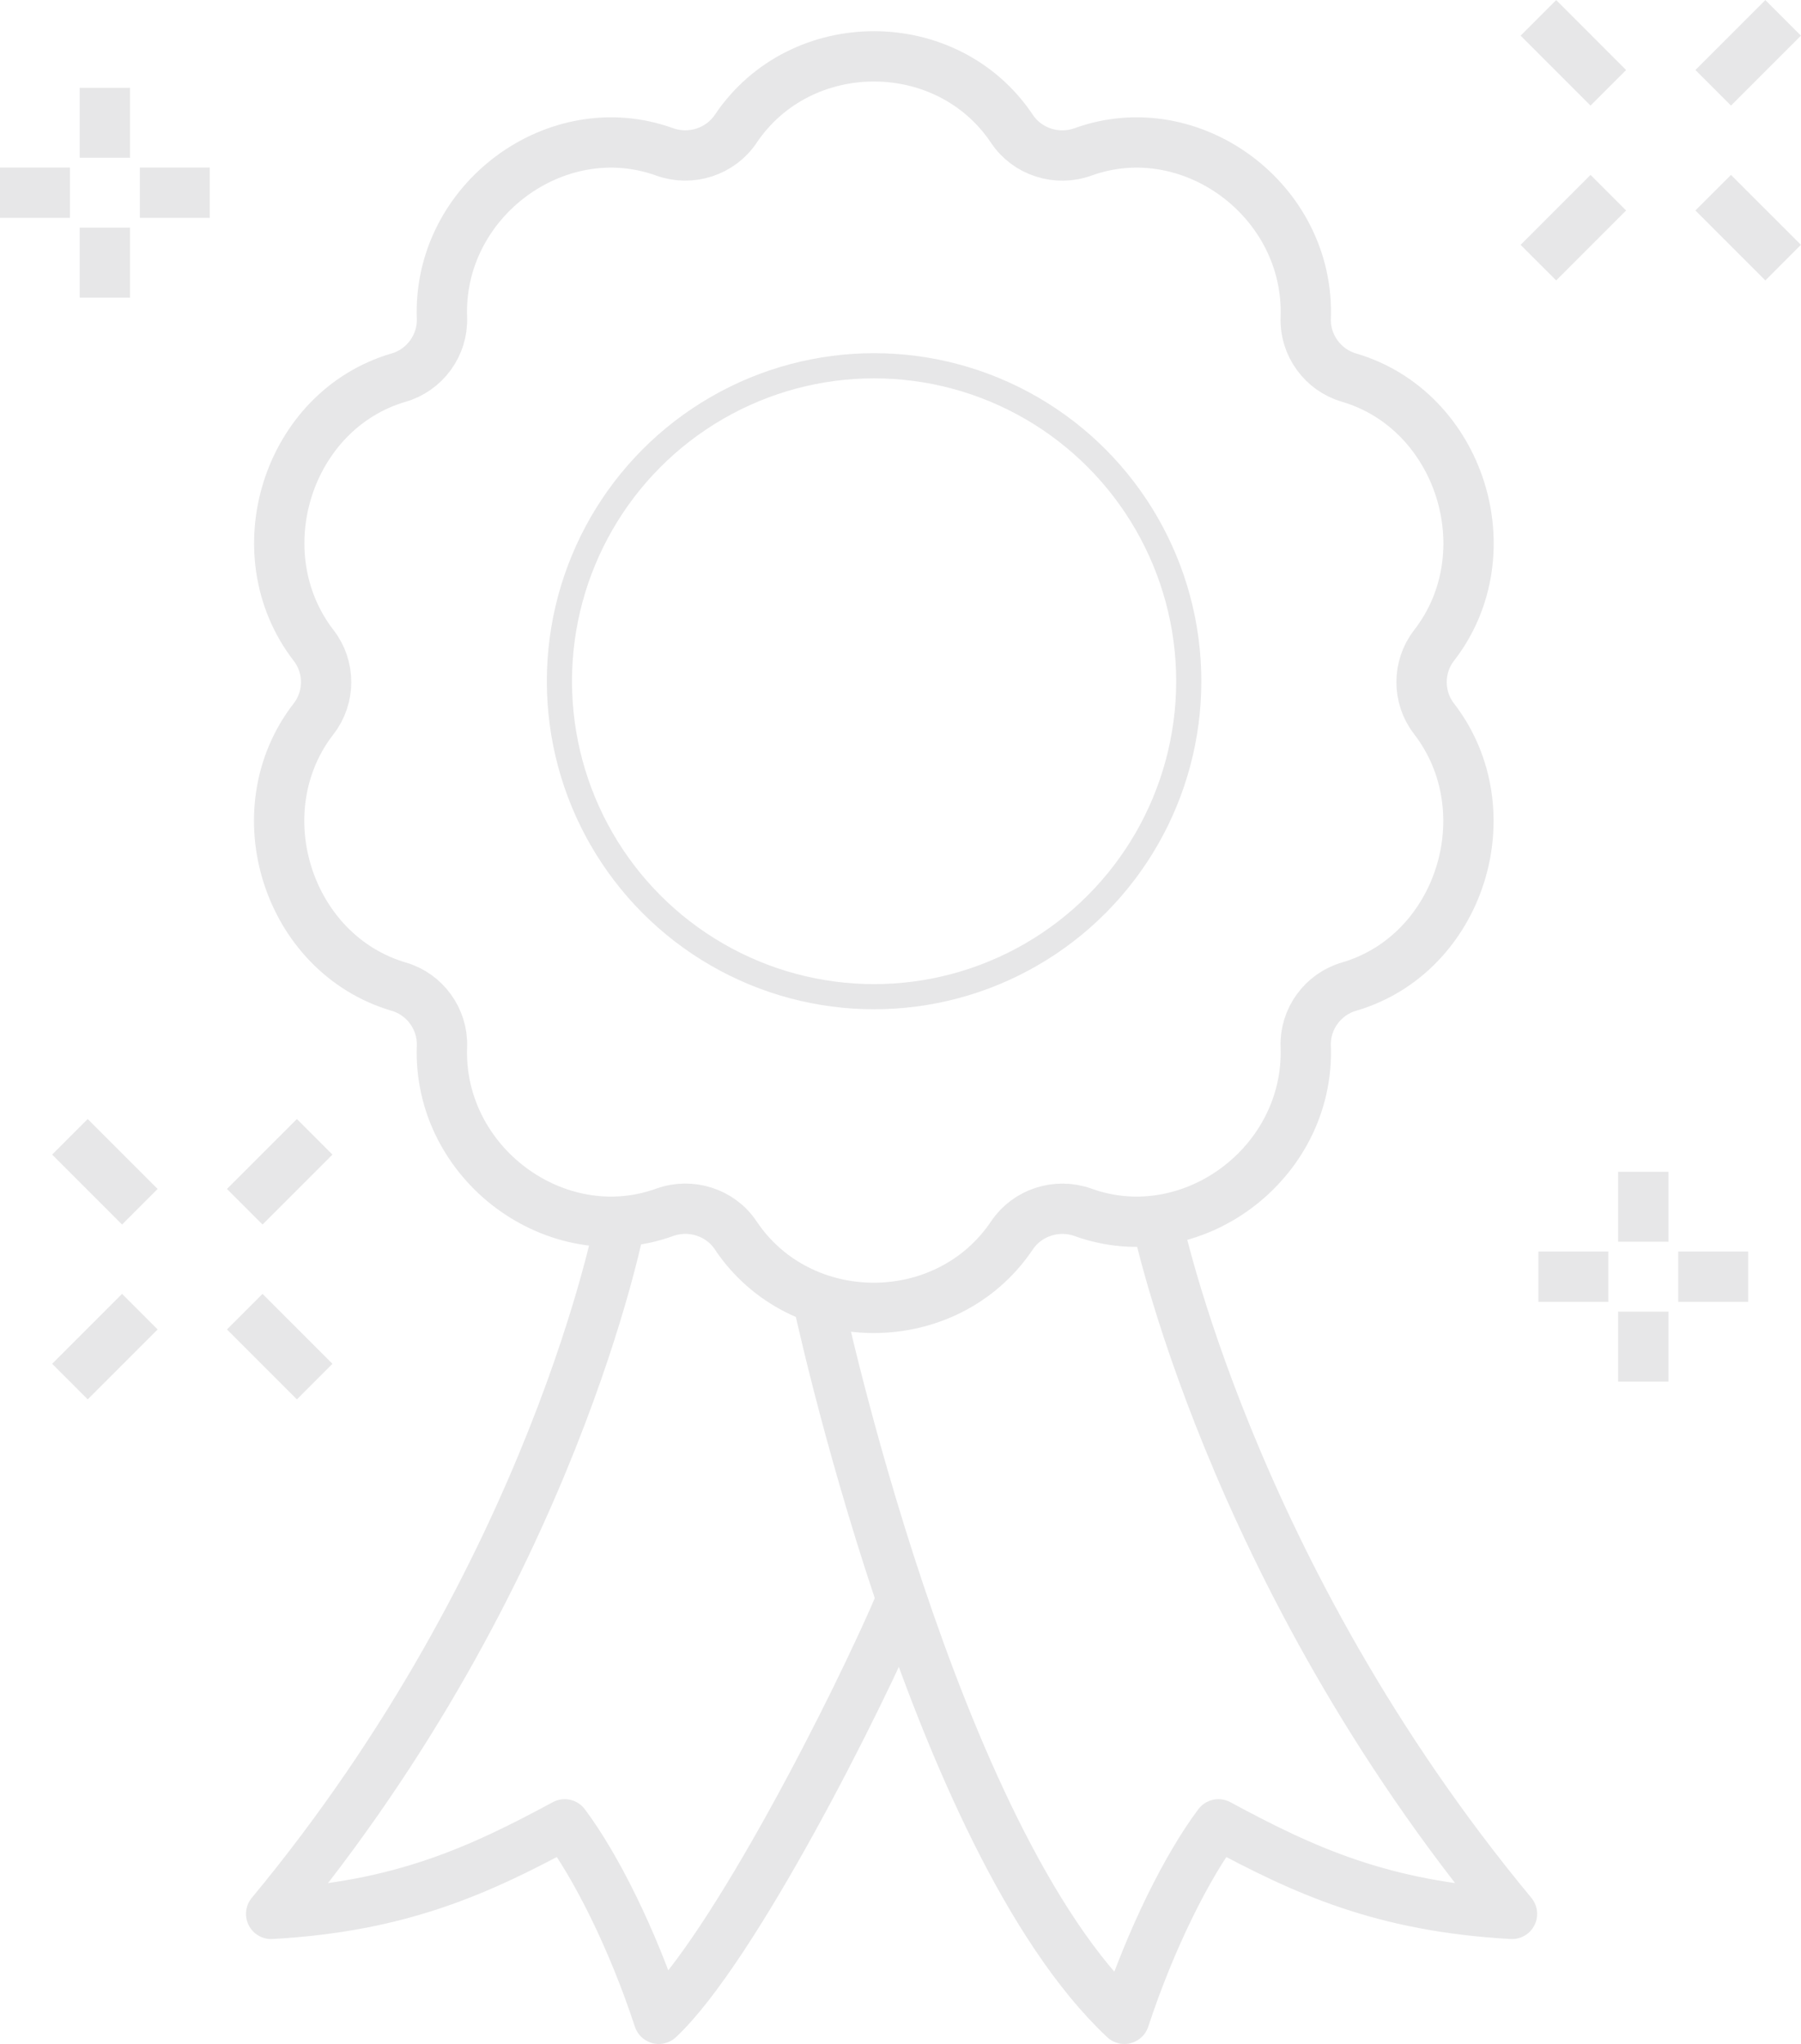 <?xml version="1.0" encoding="UTF-8"?>
<svg id="Layer_2" xmlns="http://www.w3.org/2000/svg" viewBox="0 0 71.6 81.25">
  <defs>
    <style>
      .cls-1 {
        stroke-linejoin: round;
        stroke-width: 2px;
      }

      .cls-1, .cls-2 {
        fill: none;
        stroke: #e7e7e8;
      }

      .cls-2 {
        stroke-miterlimit: 10;
      }
    </style>
  </defs>
  <g id="Layer_1-2" data-name="Layer_1">
    <g id="Layer_1-2">
      <g>
        <path class="cls-1" d="M35.85,63.57c-1.75,4.13-6.71,13.91-9.66,16.68-1.05-3.2-2.51-6.09-3.74-7.73-3.41,1.84-6.51,3.27-11.67,3.56,11.25-13.57,13.88-27.52,13.88-27.52"/>
        <path class="cls-1" d="M32.5,51.61s4.56,21.47,12.2,28.64c1.05-3.2,2.51-6.09,3.74-7.73,3.41,1.84,6.51,3.27,11.67,3.56-11.25-13.57-14.12-27.56-14.12-27.56"/>
        <path class="cls-1" d="M57.01,25.66c2.85-3.67,1.04-9.35-3.38-10.65-1.04-.3-1.76-1.29-1.72-2.37.17-4.66-4.55-8.16-8.86-6.6-1.03.37-2.21,0-2.82-.92-2.57-3.84-8.4-3.84-10.98,0-.61.91-1.78,1.29-2.82.92-4.31-1.56-9.03,1.94-8.86,6.6.04,1.08-.68,2.07-1.72,2.37-4.42,1.29-6.22,6.97-3.38,10.65.66.85.66,2.06,0,2.91-2.85,3.67-1.04,9.35,3.38,10.65,1.04.3,1.76,1.29,1.72,2.37-.17,4.66,4.55,8.16,8.86,6.6,1.03-.37,2.21,0,2.82.92,2.57,3.84,8.4,3.84,10.98,0,.61-.91,1.78-1.29,2.82-.92,4.31,1.56,9.03-1.94,8.86-6.6-.04-1.08.68-2.07,1.72-2.37,4.42-1.29,6.22-6.97,3.38-10.65-.66-.85-.66-2.06,0-2.91Z"/>
        <ellipse class="cls-2" cx="34.75" cy="27.08" rx="12.51" ry="12.54"/>
        <g>
          <line class="cls-1" x1="5.56" y1="52.14" x2="2.78" y2="54.92"/>
          <line class="cls-1" x1="12.51" y1="45.19" x2="9.73" y2="47.97"/>
          <line class="cls-1" x1="9.73" y1="52.14" x2="12.51" y2="54.92"/>
          <line class="cls-1" x1="2.78" y1="45.19" x2="5.56" y2="47.97"/>
        </g>
        <g>
          <line class="cls-1" x1="4.17" y1="3.49" x2="4.17" y2="6.27"/>
          <line class="cls-1" x1="4.17" y1="9.05" x2="4.17" y2="11.83"/>
          <line class="cls-1" x1="2.78" y1="7.66" y2="7.66"/>
          <line class="cls-1" x1="8.34" y1="7.66" x2="5.56" y2="7.66"/>
        </g>
        <g>
          <line class="cls-1" x1="63.94" y1="3.49" x2="61.16" y2=".71"/>
          <line class="cls-1" x1="70.89" y1="10.44" x2="68.11" y2="7.66"/>
          <line class="cls-1" x1="68.11" y1="3.49" x2="70.89" y2=".71"/>
          <line class="cls-1" x1="61.16" y1="10.44" x2="63.94" y2="7.66"/>
        </g>
        <g>
          <line class="cls-1" x1="65.33" y1="54.92" x2="65.33" y2="52.14"/>
          <line class="cls-1" x1="65.33" y1="49.36" x2="65.33" y2="46.58"/>
          <line class="cls-1" x1="63.94" y1="50.75" x2="61.16" y2="50.75"/>
          <line class="cls-1" x1="69.5" y1="50.75" x2="66.72" y2="50.75"/>
        </g>
      </g>
    </g>
  </g>
</svg>